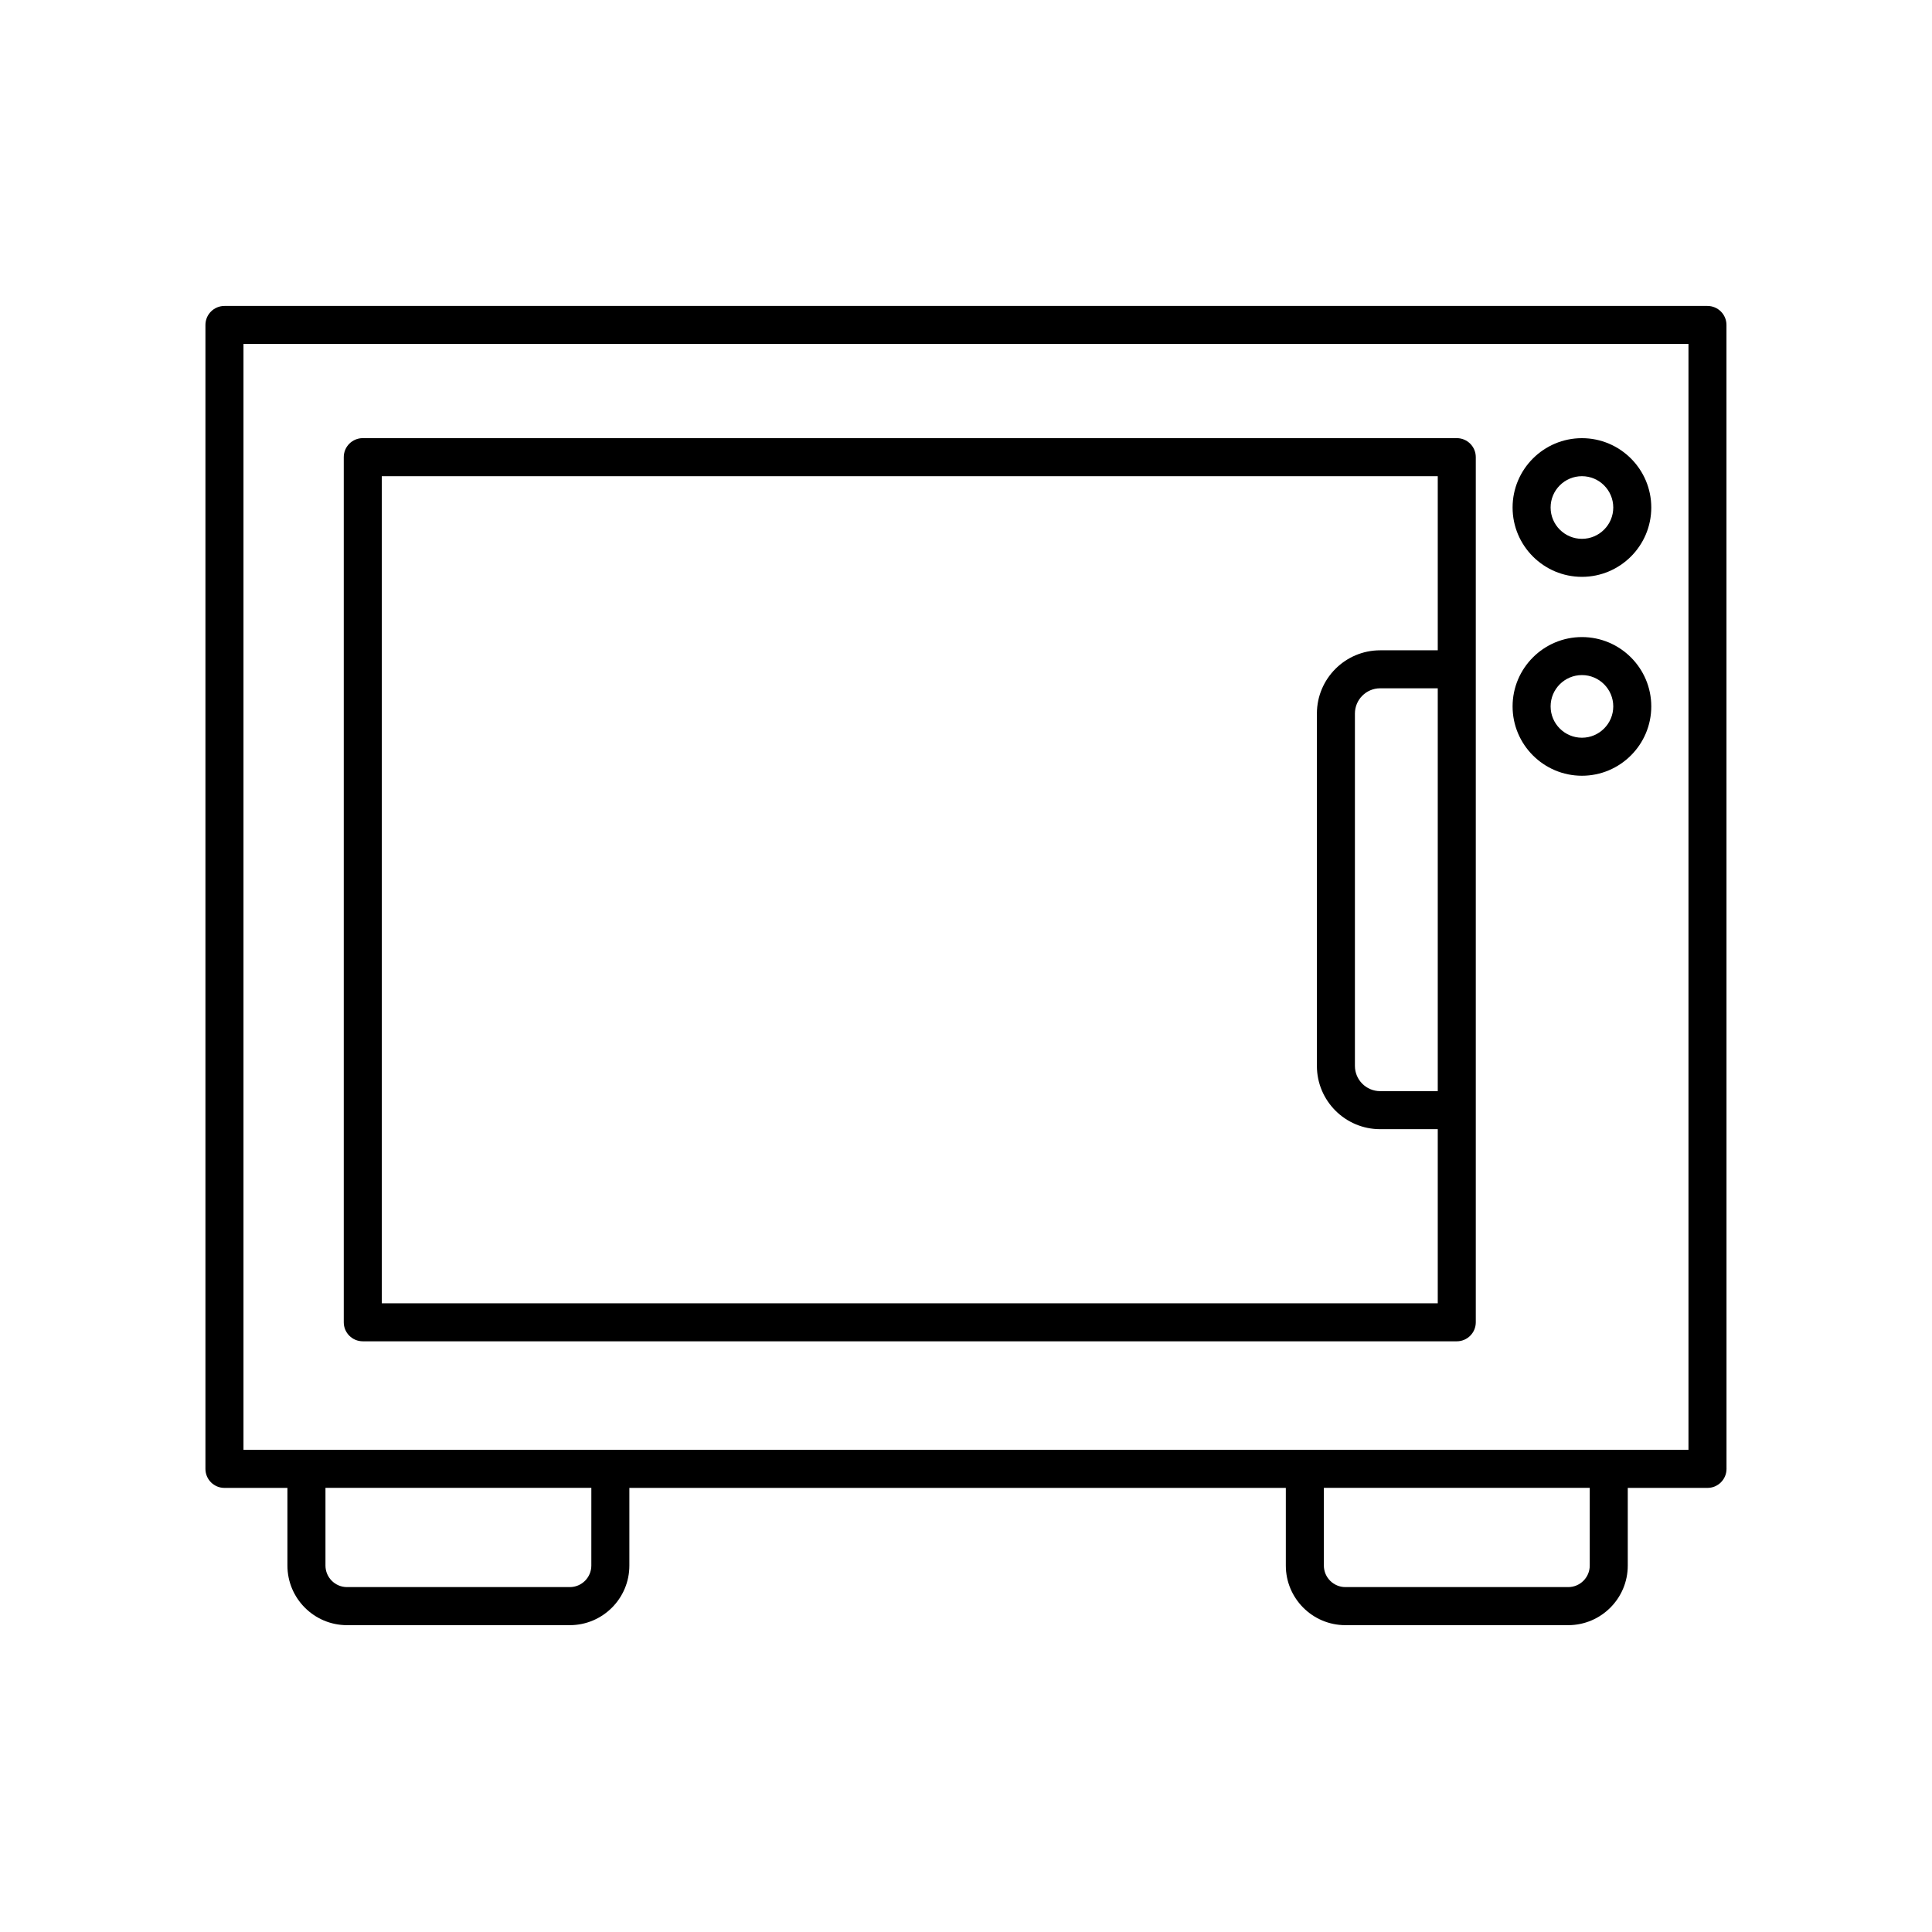 <?xml version="1.0" encoding="UTF-8"?>
<!-- The Best Svg Icon site in the world: iconSvg.co, Visit us! https://iconsvg.co -->
<svg fill="#000000" width="800px" height="800px" version="1.1" viewBox="144 144 512 512" xmlns="http://www.w3.org/2000/svg">
 <g>
  <path d="m596.5 225.08h-393.02c-2.781 0-5.039 2.254-5.039 5.039v303.15c0 2.785 2.254 5.039 5.039 5.039h16.691v20.59c0 8.703 7.078 15.785 15.785 15.785h59.047c8.703 0 15.785-7.078 15.785-15.785v-20.59h173.97v20.59c0 8.703 7.078 15.785 15.785 15.785h59.047c8.703 0 15.785-7.078 15.785-15.785v-20.59h21.129c2.781 0 5.039-2.254 5.039-5.039l-0.012-303.15c0-2.785-2.258-5.039-5.039-5.039zm-295.79 333.81c0 3.148-2.562 5.707-5.707 5.707h-59.043c-3.144 0-5.707-2.559-5.707-5.707v-20.59h70.461zm264.59 0c0 3.148-2.562 5.707-5.707 5.707h-59.047c-3.144 0-5.707-2.559-5.707-5.707v-20.59h70.461zm26.164-30.668h-382.94v-293.07h382.94z"/>
  <path d="m240.14 499.46h289.92c2.781 0 5.039-2.254 5.039-5.039v-229.27c0-2.785-2.254-5.039-5.039-5.039h-289.92c-2.781 0-5.039 2.254-5.039 5.039v229.27c0 2.785 2.258 5.035 5.039 5.035zm284.88-66.297h-15.266c-3.688 0-6.688-3-6.688-6.688v-93.379c0-3.684 3-6.688 6.688-6.688h15.266zm-279.84-162.97h279.84v46.145h-15.266c-9.242 0-16.762 7.519-16.762 16.762v93.383c0 9.246 7.519 16.762 16.762 16.762h15.266v46.145h-279.84z"/>
  <path d="m563.23 296.87c10.133 0 18.375-8.246 18.375-18.375s-8.242-18.375-18.375-18.375c-10.137 0-18.379 8.246-18.379 18.375s8.242 18.375 18.379 18.375zm0-26.676c4.574 0 8.301 3.723 8.301 8.301 0 4.574-3.723 8.301-8.301 8.301-4.578 0-8.301-3.723-8.301-8.301-0.004-4.578 3.723-8.301 8.301-8.301z"/>
  <path d="m563.23 349.58c10.133 0 18.375-8.246 18.375-18.375s-8.242-18.375-18.375-18.375c-10.137 0-18.379 8.246-18.379 18.375s8.242 18.375 18.379 18.375zm0-26.676c4.574 0 8.301 3.723 8.301 8.301 0 4.574-3.723 8.301-8.301 8.301-4.578 0-8.301-3.723-8.301-8.301-0.004-4.578 3.723-8.301 8.301-8.301z"/>
 </g>
</svg>